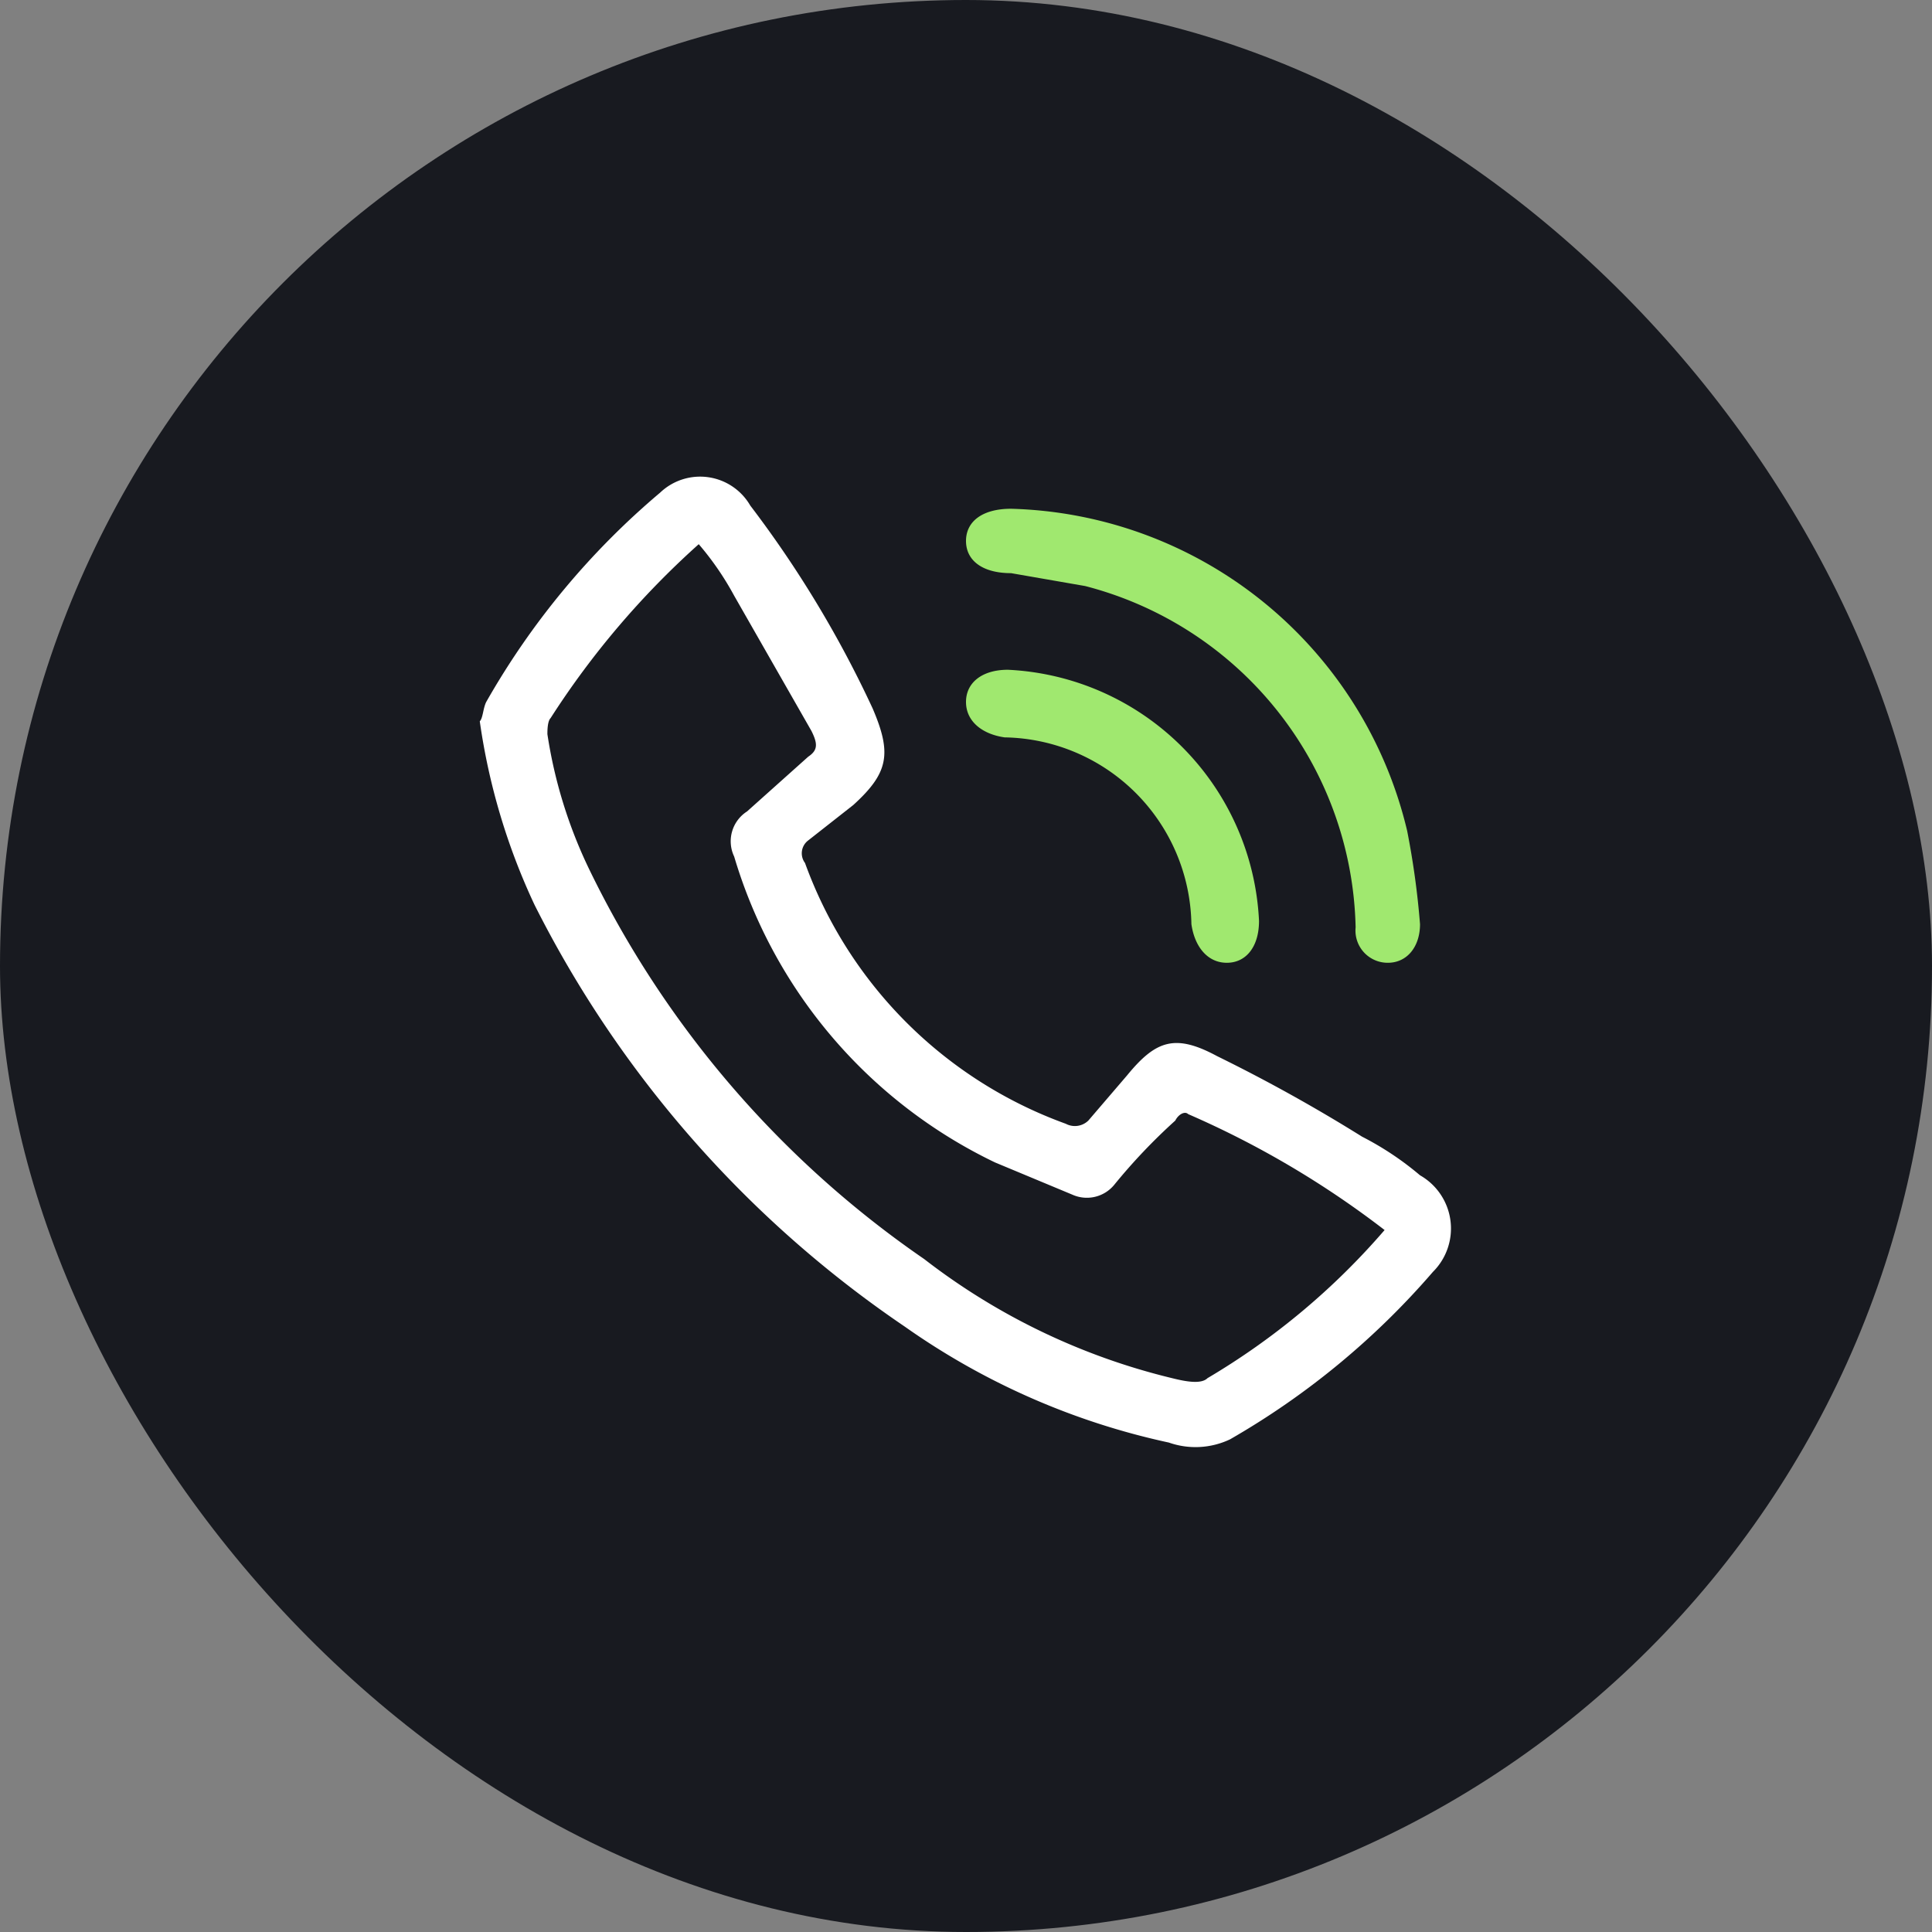 <svg xmlns="http://www.w3.org/2000/svg" viewBox="0 0 60 60"><rect x="0" y="0" width="60" height="60" fill="#808080" stroke="none"/><rect width="60" height="60" rx="30" style="fill:#181a20"/><path d="M14.9,22.4c.1-.1.1-.4.2-.6a24,24,0,0,1,5.4-6.5,1.8,1.8,0,0,1,2.8.4A34,34,0,0,1,27.1,22c.6,1.4.5,2-.6,3l-1.4,1.1a.5.5,0,0,0-.1.7,13.5,13.5,0,0,0,8.1,8.1.6.6,0,0,0,.7-.1L35,33.4c.9-1.1,1.5-1.3,2.8-.6a50.5,50.5,0,0,1,4.5,2.5,9.4,9.4,0,0,1,1.8,1.2,1.9,1.9,0,0,1,.4,3,24.3,24.3,0,0,1-6.3,5.2,2.5,2.5,0,0,1-1.9.1,22.4,22.4,0,0,1-8.2-3.6A34.6,34.6,0,0,1,16.6,28.1,20,20,0,0,1,14.9,22.4ZM43,38.2a28.8,28.8,0,0,0-6.1-3.6c-.1-.1-.3,0-.4.2a18,18,0,0,0-1.9,2,1.1,1.1,0,0,1-1.3.3l-2.4-1a15.4,15.4,0,0,1-8.1-9.5,1.1,1.1,0,0,1,.4-1.4l1.9-1.7c.3-.2.3-.4.1-.8l-2.4-4.2a9.1,9.1,0,0,0-1.1-1.6,26.3,26.3,0,0,0-4.6,5.4c-.1.1-.1.4-.1.5A14.7,14.7,0,0,0,18.3,27,31.2,31.2,0,0,0,28.7,39.1a20.4,20.4,0,0,0,7.7,3.7c.4.1.9.2,1.1,0A22.1,22.1,0,0,0,43,38.2Z" style="fill:#fff"/><path d="M31.4,15.8a13,13,0,0,1,12.3,10,25.4,25.4,0,0,1,.4,2.9c0,.7-.4,1.2-1,1.2a1,1,0,0,1-1-1.1,11.2,11.2,0,0,0-8.4-10.6l-2.3-.4c-.9,0-1.4-.4-1.4-1S30.5,15.8,31.4,15.8Z" style="fill:#a0e86f"/><path d="M31.3,20.8a8.2,8.2,0,0,1,7.8,7.8c0,.8-.4,1.3-1,1.3s-1-.5-1.1-1.2a5.9,5.9,0,0,0-5.8-5.8c-.7-.1-1.2-.5-1.2-1.1S30.5,20.8,31.3,20.8Z" style="fill:#a0e86f"/></svg>